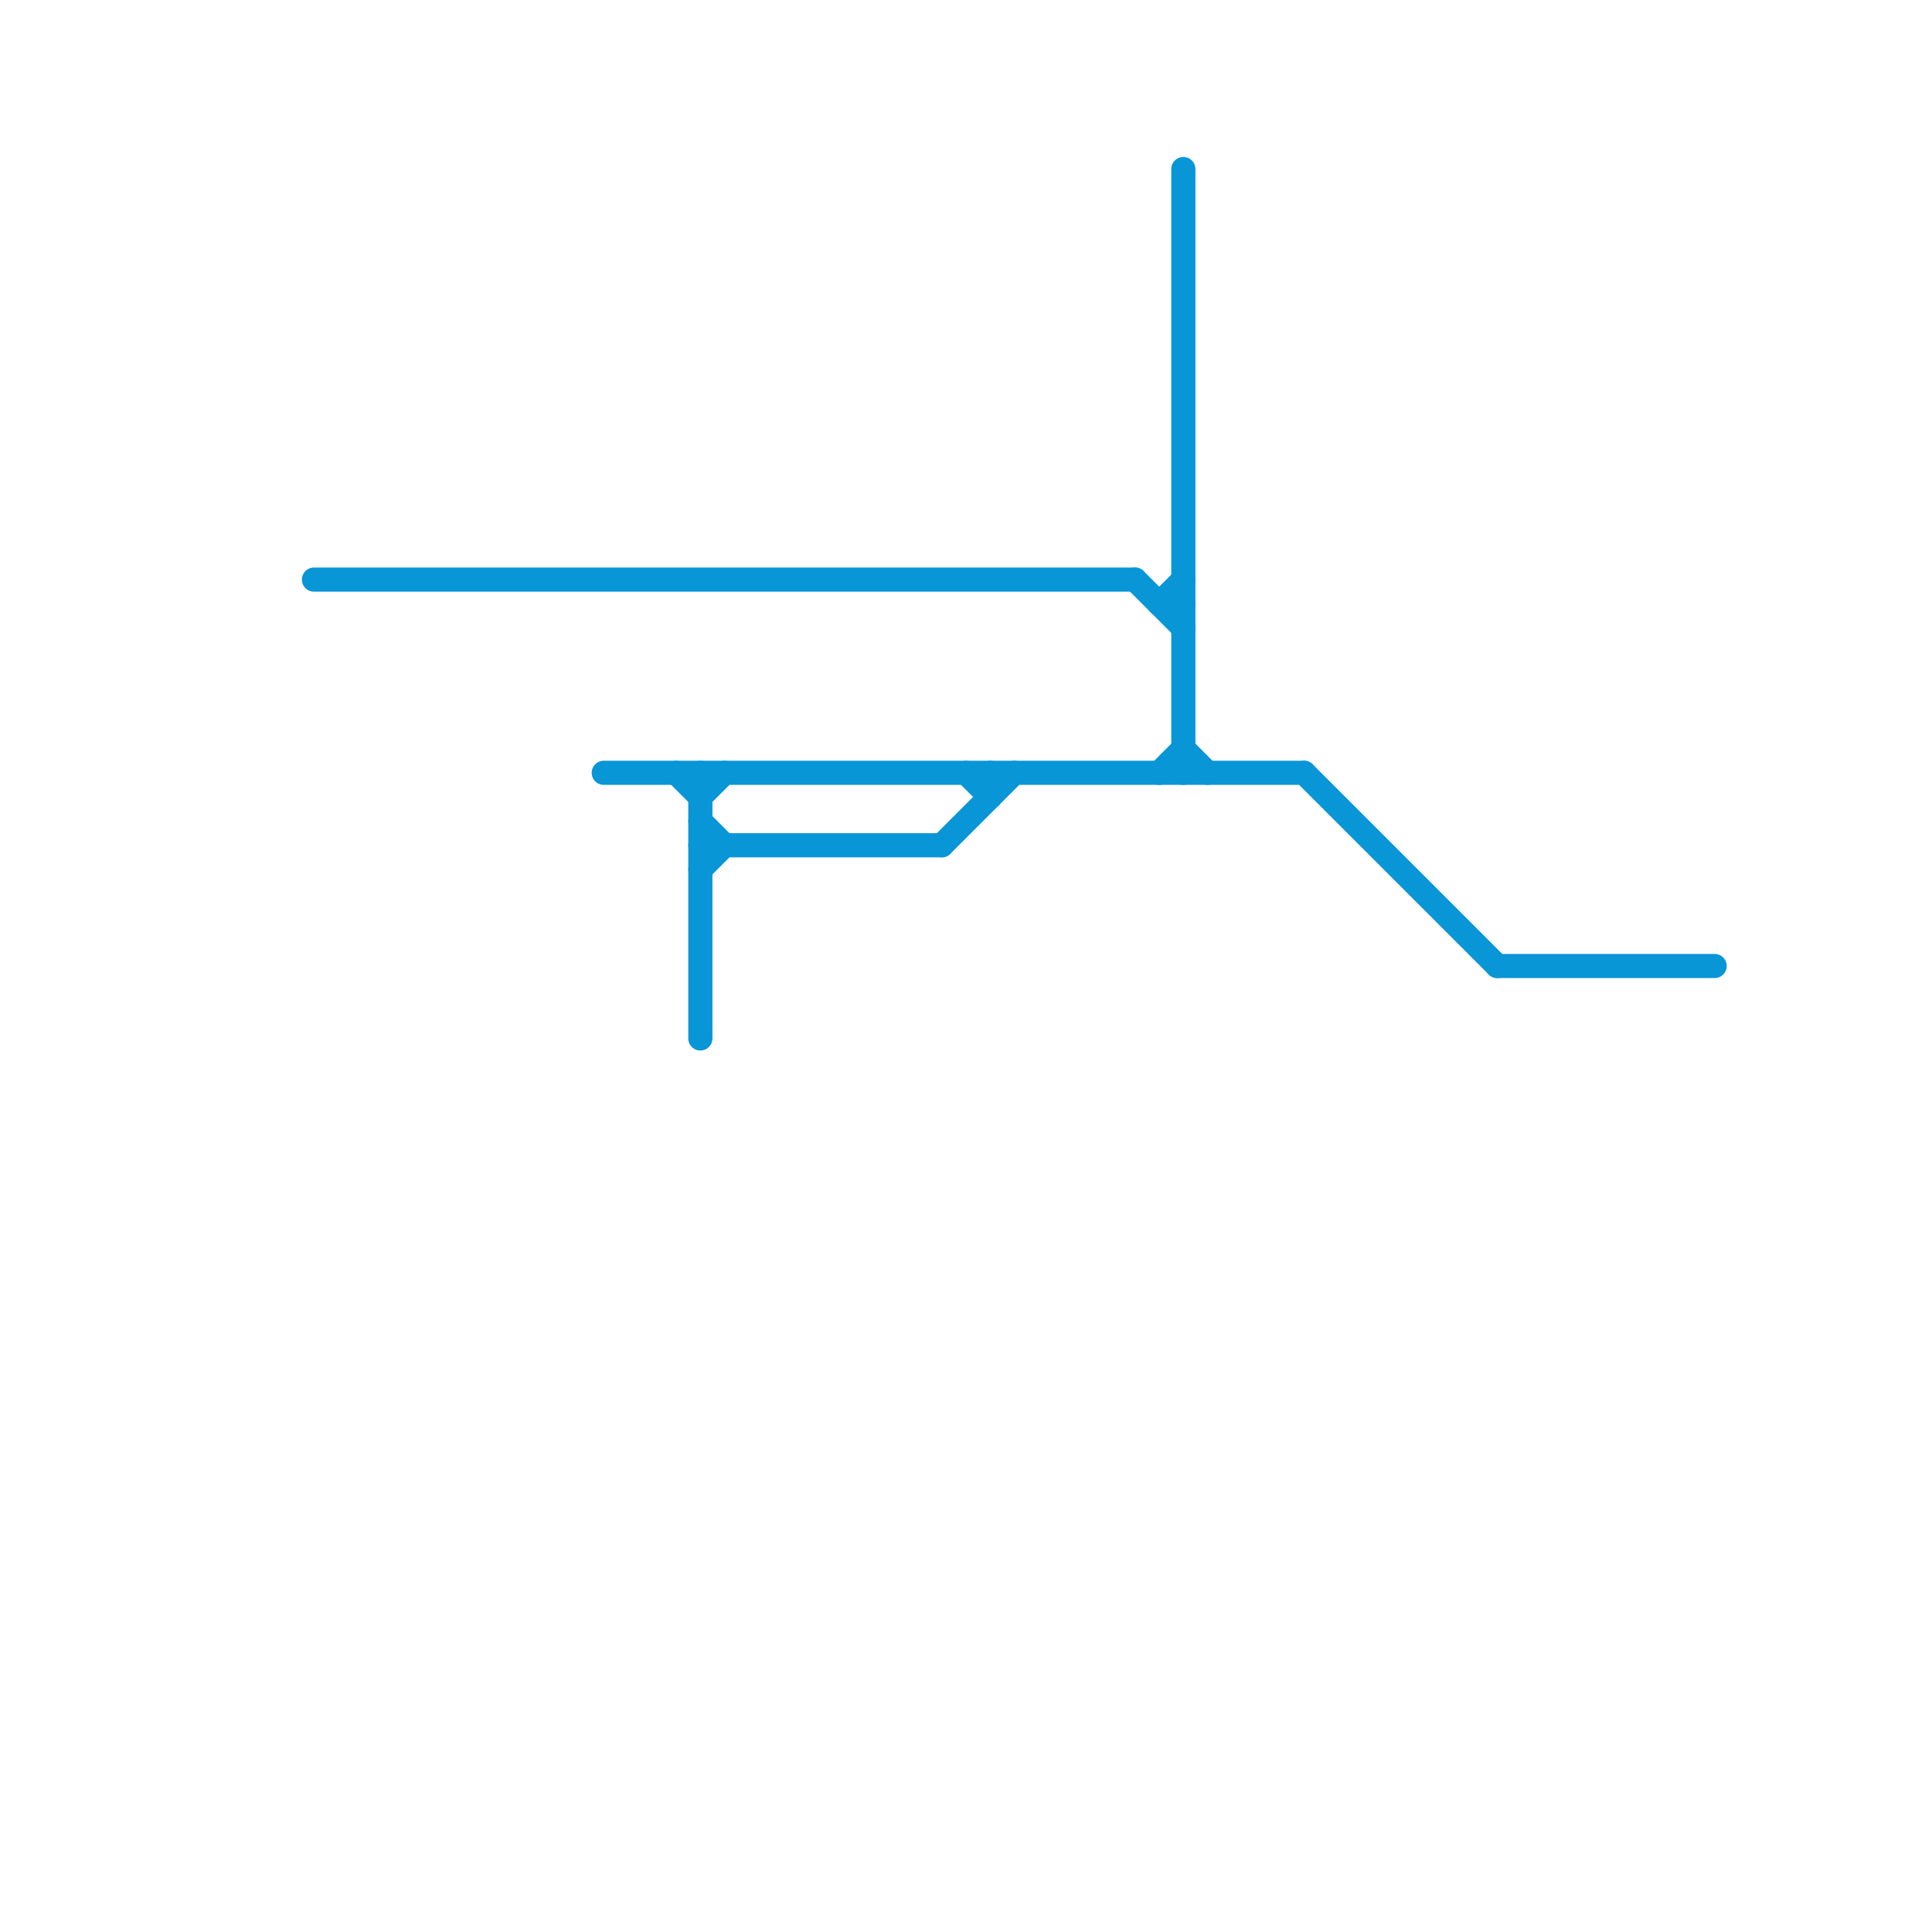 
<svg version="1.1" xmlns="http://www.w3.org/2000/svg" viewBox="0 0 80 80">
<style>line { stroke-width: 1; fill: none; stroke-linecap: round; stroke-linejoin: round; } .c0 { stroke: #0896d7 }</style><line class="c0" x1="39" y1="35" x2="42" y2="32"/><line class="c0" x1="29" y1="32" x2="29" y2="43"/><line class="c0" x1="13" y1="24" x2="47" y2="24"/><line class="c0" x1="29" y1="36" x2="30" y2="35"/><line class="c0" x1="48" y1="25" x2="49" y2="24"/><line class="c0" x1="47" y1="24" x2="49" y2="26"/><line class="c0" x1="29" y1="33" x2="30" y2="32"/><line class="c0" x1="49" y1="31" x2="50" y2="32"/><line class="c0" x1="54" y1="32" x2="62" y2="40"/><line class="c0" x1="48" y1="32" x2="49" y2="31"/><line class="c0" x1="40" y1="32" x2="41" y2="33"/><line class="c0" x1="25" y1="32" x2="54" y2="32"/><line class="c0" x1="28" y1="32" x2="29" y2="33"/><line class="c0" x1="49" y1="7" x2="49" y2="32"/><line class="c0" x1="41" y1="32" x2="41" y2="33"/><line class="c0" x1="29" y1="35" x2="39" y2="35"/><line class="c0" x1="48" y1="25" x2="49" y2="25"/><line class="c0" x1="62" y1="40" x2="71" y2="40"/><line class="c0" x1="29" y1="34" x2="30" y2="35"/>


</svg>

